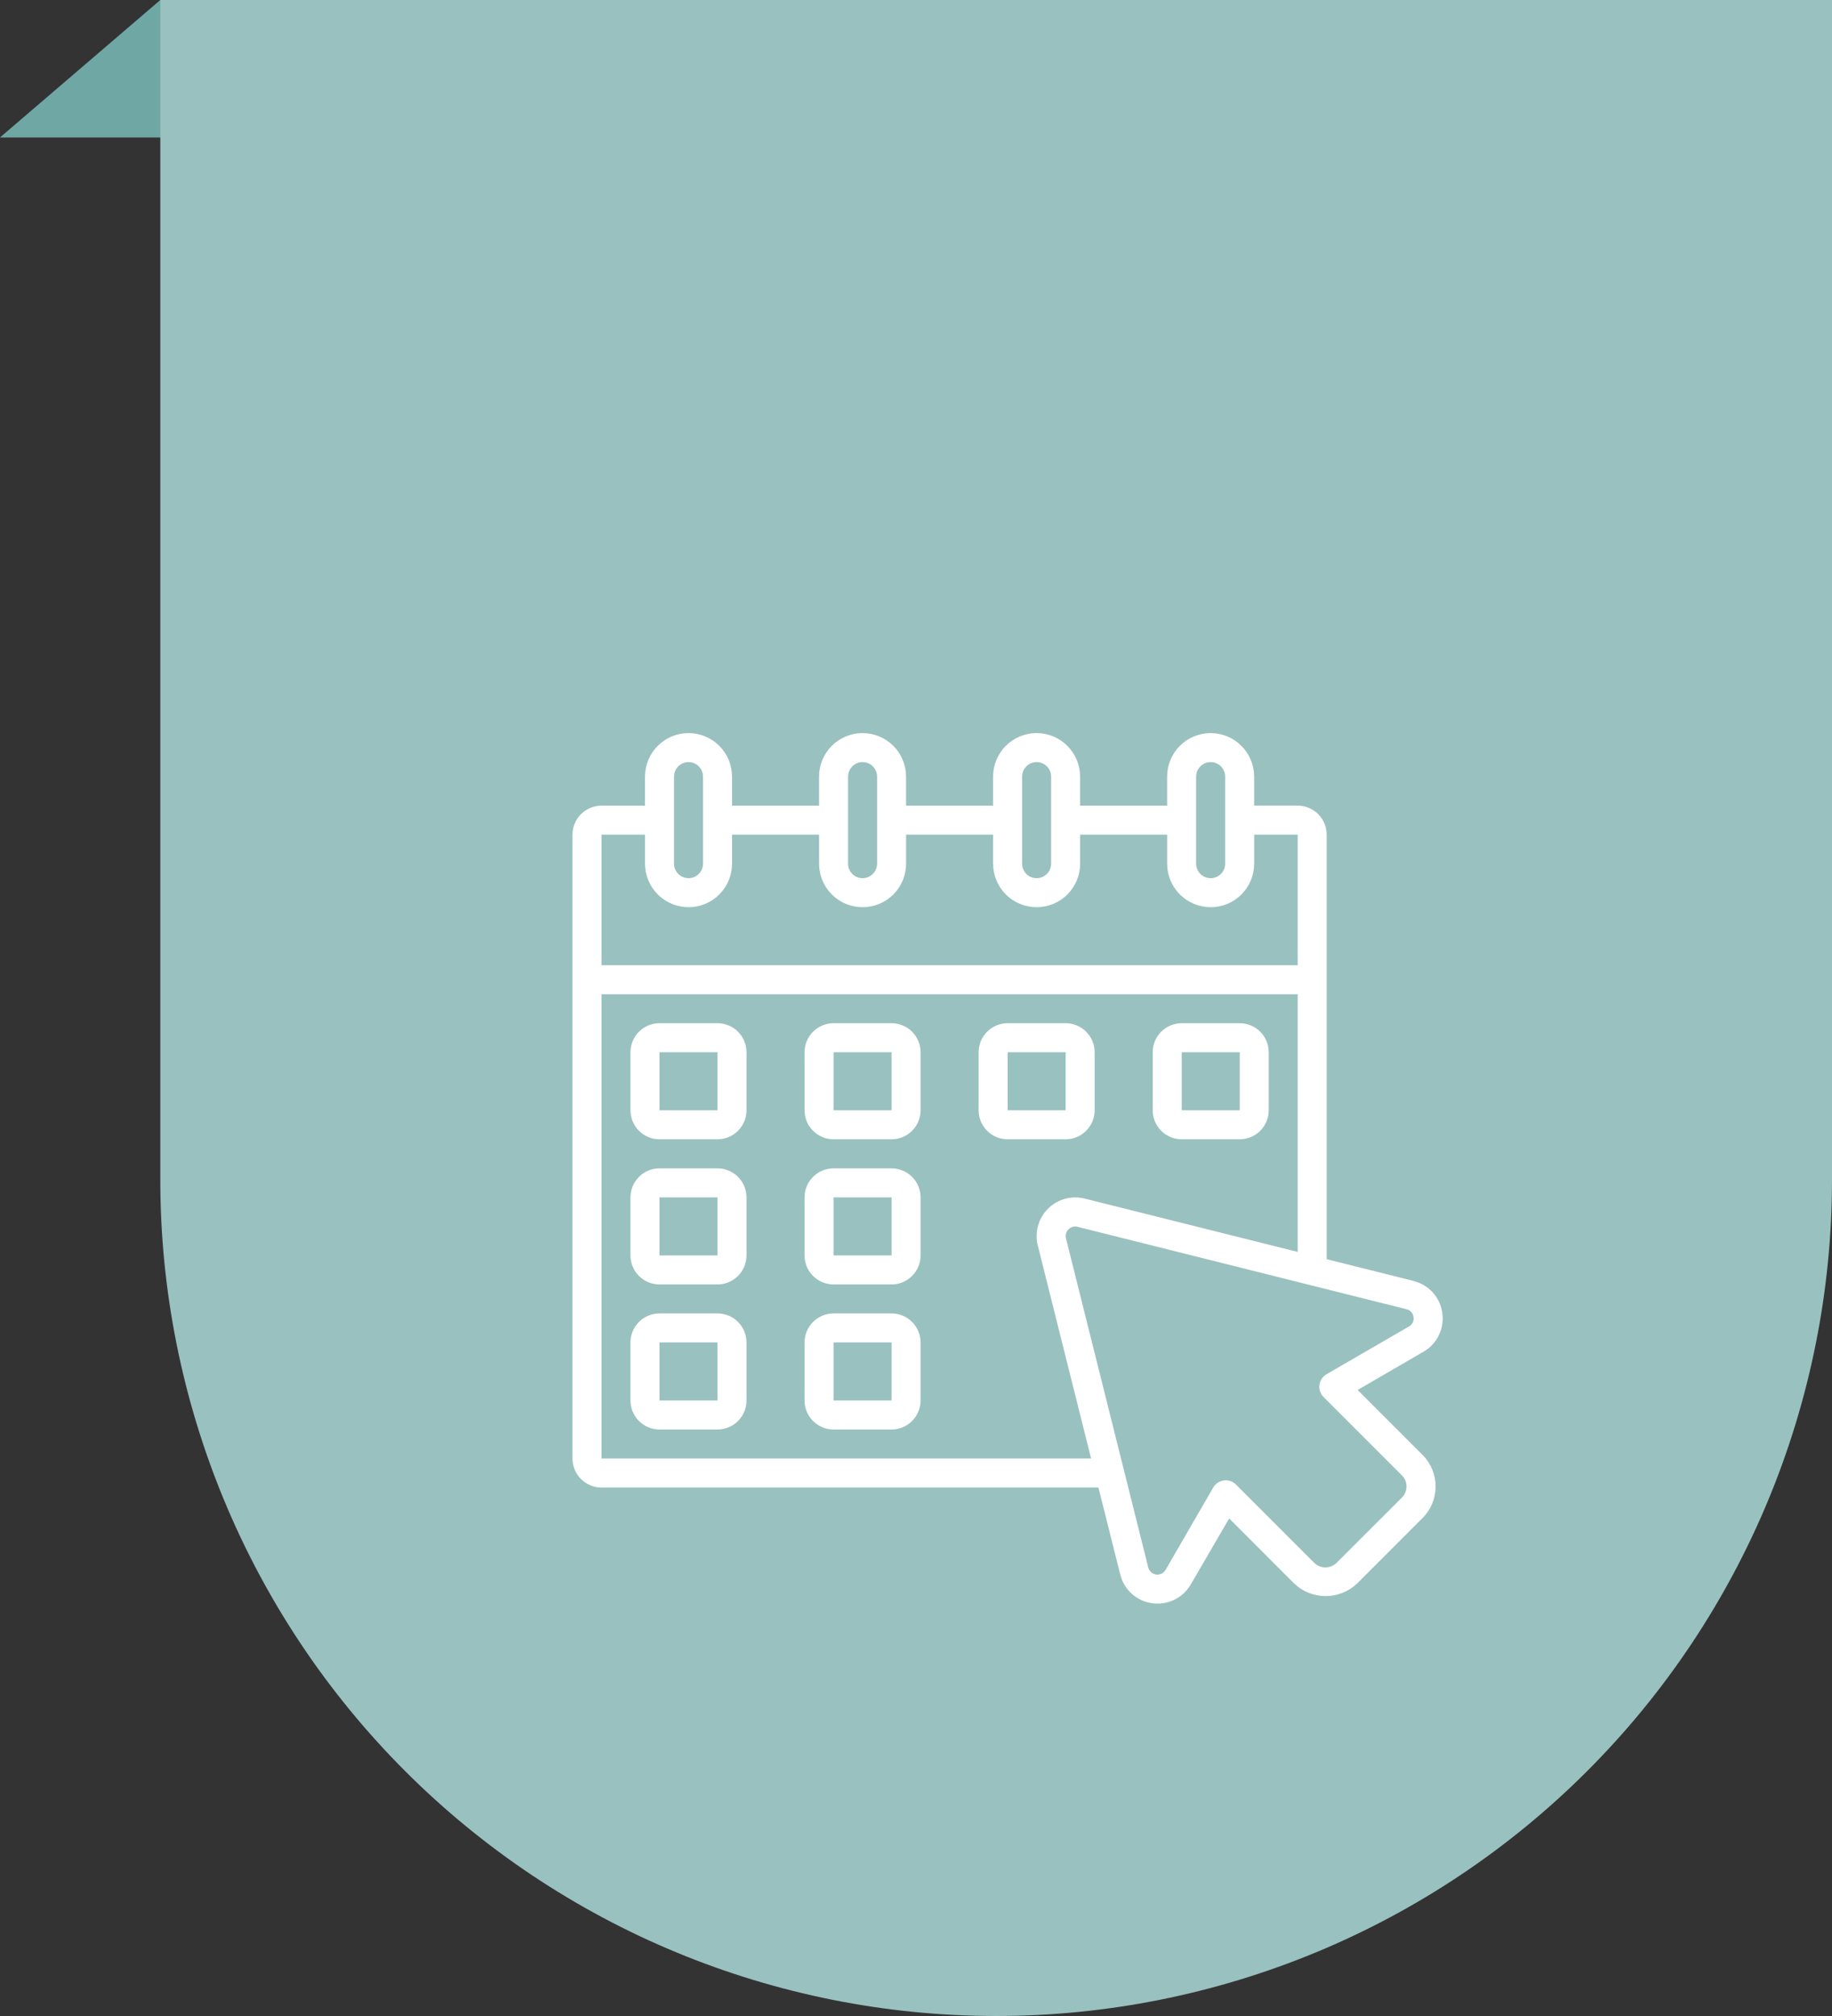 <svg width="80" height="88" viewBox="0 0 80 88" fill="none" xmlns="http://www.w3.org/2000/svg">
<rect x="0" y="0" width="80" height="88" fill="#333333" stroke="none"/>
<path d="M7 0L14 6H0L7 0Z" fill="#6FA7A5"/>
<path d="M7 51.5C7 51.333 7 51.166 7 51V0H80V51C80 51.167 80 51.333 80 51.5C80 61.18 76.154 70.464 69.309 77.309C62.464 84.154 53.18 88 43.5 88C33.82 88 24.536 84.154 17.691 77.309C10.845 70.464 7 61.18 7 51.5Z" fill="#99C1C0"/>
<path d="M61.727 55.914L57.933 54.965V36.433C57.933 36.097 57.8 35.775 57.562 35.537C57.324 35.3 57.002 35.166 56.666 35.166H54.766V33.9C54.766 33.651 54.717 33.403 54.621 33.173C54.526 32.942 54.386 32.733 54.209 32.556C54.033 32.38 53.824 32.24 53.593 32.145C53.363 32.049 53.115 32 52.866 32C52.617 32 52.369 32.049 52.139 32.145C51.908 32.24 51.699 32.38 51.523 32.556C51.346 32.733 51.206 32.942 51.111 33.173C51.015 33.403 50.966 33.651 50.966 33.9V35.167H47.166V33.9C47.166 33.396 46.966 32.913 46.609 32.556C46.253 32.2 45.77 32 45.266 32C44.762 32 44.279 32.2 43.922 32.556C43.566 32.913 43.366 33.396 43.366 33.9V35.167H39.566V33.9C39.566 33.396 39.366 32.913 39.01 32.556C38.653 32.2 38.17 32 37.666 32C37.162 32 36.679 32.2 36.322 32.556C35.966 32.913 35.766 33.396 35.766 33.9V35.167H31.966V33.9C31.966 33.396 31.766 32.913 31.41 32.556C31.053 32.2 30.57 32 30.066 32C29.562 32 29.079 32.2 28.723 32.556C28.366 32.913 28.166 33.396 28.166 33.9V35.167H26.266C25.93 35.167 25.608 35.301 25.371 35.538C25.134 35.776 25 36.097 25 36.433V63.666C25 64.002 25.134 64.324 25.371 64.562C25.609 64.799 25.931 64.933 26.267 64.933H47.967L48.917 68.72C48.995 69.044 49.169 69.338 49.415 69.563C49.662 69.788 49.97 69.934 50.3 69.982C50.38 69.993 50.462 69.999 50.543 69.999C50.838 70 51.128 69.923 51.384 69.776C51.64 69.629 51.852 69.416 52 69.161L53.675 66.282L56.512 69.12C56.883 69.474 57.376 69.671 57.888 69.671C58.4 69.671 58.893 69.474 59.264 69.12L62.122 66.262C62.487 65.897 62.691 65.402 62.691 64.886C62.691 64.37 62.487 63.875 62.122 63.51L59.285 60.673L62.168 59C62.458 58.831 62.691 58.578 62.836 58.275C62.98 57.972 63.031 57.632 62.981 57.3C62.934 56.971 62.79 56.663 62.566 56.417C62.343 56.17 62.05 55.997 61.727 55.919V55.914ZM52.233 33.9C52.233 33.732 52.3 33.571 52.419 33.452C52.537 33.333 52.699 33.267 52.867 33.267C53.035 33.267 53.196 33.333 53.315 33.452C53.433 33.571 53.5 33.732 53.5 33.9V37.7C53.5 37.868 53.433 38.029 53.315 38.148C53.196 38.267 53.035 38.334 52.867 38.334C52.699 38.334 52.537 38.267 52.419 38.148C52.3 38.029 52.233 37.868 52.233 37.7V33.9ZM44.633 33.9C44.633 33.732 44.7 33.571 44.819 33.452C44.937 33.333 45.099 33.267 45.267 33.267C45.434 33.267 45.596 33.333 45.715 33.452C45.833 33.571 45.9 33.732 45.9 33.9V37.7C45.9 37.868 45.833 38.029 45.715 38.148C45.596 38.267 45.434 38.334 45.267 38.334C45.099 38.334 44.937 38.267 44.819 38.148C44.7 38.029 44.633 37.868 44.633 37.7V33.9ZM37.033 33.9C37.033 33.732 37.1 33.571 37.218 33.452C37.337 33.333 37.498 33.267 37.666 33.267C37.834 33.267 37.996 33.333 38.114 33.452C38.233 33.571 38.3 33.732 38.3 33.9V37.7C38.3 37.868 38.233 38.029 38.114 38.148C37.996 38.267 37.834 38.334 37.666 38.334C37.498 38.334 37.337 38.267 37.218 38.148C37.1 38.029 37.033 37.868 37.033 37.7V33.9ZM29.433 33.9C29.433 33.732 29.5 33.571 29.619 33.452C29.737 33.333 29.898 33.267 30.067 33.267C30.235 33.267 30.396 33.333 30.515 33.452C30.633 33.571 30.7 33.732 30.7 33.9V37.7C30.7 37.783 30.684 37.866 30.652 37.942C30.62 38.019 30.573 38.089 30.515 38.148C30.456 38.207 30.386 38.253 30.309 38.285C30.232 38.317 30.15 38.334 30.067 38.334C29.983 38.334 29.901 38.317 29.824 38.285C29.747 38.253 29.677 38.207 29.619 38.148C29.56 38.089 29.513 38.019 29.481 37.942C29.449 37.866 29.433 37.783 29.433 37.7V33.9ZM28.167 36.433V37.7C28.167 38.204 28.367 38.687 28.724 39.044C29.08 39.4 29.563 39.6 30.067 39.6C30.571 39.6 31.054 39.4 31.41 39.044C31.767 38.687 31.967 38.204 31.967 37.7V36.433H35.767V37.7C35.767 38.204 35.967 38.687 36.324 39.044C36.68 39.4 37.163 39.6 37.667 39.6C38.171 39.6 38.654 39.4 39.011 39.044C39.367 38.687 39.567 38.204 39.567 37.7V36.433H43.367V37.7C43.367 38.204 43.567 38.687 43.923 39.044C44.28 39.4 44.763 39.6 45.267 39.6C45.771 39.6 46.254 39.4 46.611 39.044C46.967 38.687 47.167 38.204 47.167 37.7V36.433H50.967V37.7C50.967 38.204 51.167 38.687 51.523 39.044C51.88 39.4 52.363 39.6 52.867 39.6C53.371 39.6 53.854 39.4 54.211 39.044C54.567 38.687 54.767 38.204 54.767 37.7V36.433H56.667V42.133H26.267V36.433H28.167ZM26.267 63.666V43.4H56.667V54.647L47.36 52.318C47.078 52.248 46.783 52.252 46.503 52.33C46.223 52.408 45.968 52.557 45.762 52.762C45.557 52.968 45.408 53.223 45.33 53.503C45.252 53.783 45.247 54.078 45.317 54.36L47.646 63.665L26.267 63.666ZM61.529 57.9L57.929 59.986C57.844 60.035 57.772 60.102 57.718 60.184C57.664 60.265 57.63 60.358 57.617 60.455C57.605 60.551 57.615 60.65 57.647 60.742C57.679 60.834 57.732 60.918 57.802 60.986L61.222 64.406C61.349 64.534 61.42 64.706 61.42 64.886C61.42 65.067 61.349 65.239 61.222 65.367L58.359 68.227C58.229 68.35 58.057 68.418 57.879 68.418C57.7 68.418 57.528 68.35 57.398 68.227L53.978 64.807C53.91 64.737 53.826 64.684 53.734 64.652C53.642 64.62 53.543 64.61 53.447 64.623C53.35 64.635 53.257 64.669 53.176 64.723C53.094 64.777 53.027 64.85 52.978 64.934L50.9 68.524C50.859 68.596 50.797 68.654 50.723 68.691C50.648 68.728 50.565 68.741 50.482 68.729C50.4 68.717 50.324 68.681 50.263 68.624C50.201 68.568 50.159 68.495 50.14 68.414L46.549 54.057C46.532 53.986 46.533 53.912 46.553 53.842C46.573 53.772 46.611 53.708 46.663 53.657C46.739 53.581 46.842 53.538 46.949 53.537C46.983 53.538 47.016 53.542 47.049 53.55L61.425 57.15C61.504 57.168 61.575 57.209 61.628 57.269C61.682 57.329 61.716 57.404 61.725 57.484C61.739 57.567 61.728 57.652 61.692 57.728C61.656 57.804 61.598 57.867 61.525 57.909L61.529 57.9Z" fill="white"/>
<path d="M31.331 44.664H28.798C28.462 44.664 28.14 44.797 27.902 45.035C27.665 45.273 27.531 45.595 27.531 45.931V48.464C27.531 48.8 27.665 49.122 27.902 49.36C28.14 49.598 28.462 49.731 28.798 49.731H31.331C31.667 49.731 31.989 49.598 32.227 49.36C32.465 49.122 32.598 48.8 32.598 48.464V45.931C32.598 45.595 32.465 45.273 32.227 45.035C31.989 44.797 31.667 44.664 31.331 44.664ZM28.798 48.464V45.931H31.331V48.464H28.798Z" fill="white"/>
<path d="M38.933 44.664H36.4C36.064 44.664 35.742 44.797 35.504 45.035C35.266 45.273 35.133 45.595 35.133 45.931V48.464C35.133 48.8 35.266 49.122 35.504 49.36C35.742 49.598 36.064 49.731 36.4 49.731H38.933C39.099 49.731 39.264 49.698 39.418 49.635C39.571 49.571 39.711 49.478 39.829 49.36C39.946 49.242 40.04 49.103 40.103 48.949C40.167 48.795 40.2 48.63 40.2 48.464V45.931C40.2 45.765 40.167 45.6 40.103 45.446C40.04 45.292 39.946 45.153 39.829 45.035C39.711 44.917 39.571 44.824 39.418 44.761C39.264 44.697 39.099 44.664 38.933 44.664ZM36.4 48.464V45.931H38.933V48.464H36.4Z" fill="white"/>
<path d="M47.801 48.464V45.931C47.801 45.595 47.668 45.273 47.43 45.035C47.193 44.797 46.87 44.664 46.534 44.664H44.001C43.665 44.664 43.343 44.797 43.105 45.035C42.868 45.273 42.734 45.595 42.734 45.931V48.464C42.734 48.8 42.868 49.122 43.105 49.36C43.343 49.598 43.665 49.731 44.001 49.731H46.534C46.87 49.731 47.193 49.598 47.43 49.36C47.668 49.122 47.801 48.8 47.801 48.464ZM44.001 45.931H46.534V48.464H44.001V45.931Z" fill="white"/>
<path d="M51.603 49.731H54.136C54.302 49.731 54.467 49.698 54.621 49.635C54.775 49.571 54.914 49.478 55.032 49.36C55.15 49.242 55.243 49.103 55.306 48.949C55.37 48.795 55.403 48.63 55.403 48.464V45.931C55.403 45.765 55.37 45.6 55.306 45.446C55.243 45.292 55.15 45.153 55.032 45.035C54.914 44.917 54.775 44.824 54.621 44.761C54.467 44.697 54.302 44.664 54.136 44.664H51.603C51.267 44.664 50.945 44.797 50.707 45.035C50.469 45.273 50.336 45.595 50.336 45.931V48.464C50.336 48.8 50.469 49.122 50.707 49.36C50.945 49.598 51.267 49.731 51.603 49.731ZM51.603 45.931H54.136V48.464H51.603V45.931Z" fill="white"/>
<path d="M31.331 51H28.798C28.462 51 28.14 51.133 27.902 51.371C27.665 51.609 27.531 51.931 27.531 52.267V54.8C27.531 55.136 27.665 55.458 27.902 55.696C28.14 55.934 28.462 56.067 28.798 56.067H31.331C31.667 56.067 31.989 55.934 32.227 55.696C32.465 55.458 32.598 55.136 32.598 54.8V52.267C32.598 51.931 32.465 51.609 32.227 51.371C31.989 51.133 31.667 51 31.331 51ZM28.798 54.8V52.267H31.331V54.8H28.798Z" fill="white"/>
<path d="M38.933 51H36.4C36.064 51 35.742 51.133 35.504 51.371C35.266 51.609 35.133 51.931 35.133 52.267V54.8C35.133 55.136 35.266 55.458 35.504 55.696C35.742 55.934 36.064 56.067 36.4 56.067H38.933C39.099 56.067 39.264 56.034 39.418 55.971C39.571 55.907 39.711 55.814 39.829 55.696C39.946 55.578 40.04 55.439 40.103 55.285C40.167 55.131 40.2 54.966 40.2 54.8V52.267C40.2 52.101 40.167 51.936 40.103 51.782C40.04 51.628 39.946 51.489 39.829 51.371C39.711 51.253 39.571 51.16 39.418 51.096C39.264 51.033 39.099 51 38.933 51ZM36.4 54.8V52.267H38.933V54.8H36.4Z" fill="white"/>
<path d="M31.331 57.332H28.798C28.462 57.332 28.14 57.465 27.902 57.703C27.665 57.941 27.531 58.263 27.531 58.599V61.132C27.531 61.298 27.564 61.463 27.628 61.617C27.691 61.771 27.785 61.91 27.902 62.028C28.02 62.146 28.16 62.239 28.313 62.303C28.467 62.366 28.632 62.399 28.798 62.399H31.331C31.498 62.399 31.662 62.366 31.816 62.303C31.97 62.239 32.109 62.146 32.227 62.028C32.345 61.91 32.438 61.771 32.502 61.617C32.566 61.463 32.598 61.298 32.598 61.132V58.599C32.598 58.263 32.465 57.941 32.227 57.703C31.989 57.465 31.667 57.332 31.331 57.332ZM28.798 61.132V58.599H31.331V61.132H28.798Z" fill="white"/>
<path d="M38.933 57.332H36.4C36.064 57.332 35.742 57.465 35.504 57.703C35.266 57.941 35.133 58.263 35.133 58.599V61.132C35.133 61.298 35.166 61.463 35.229 61.617C35.293 61.771 35.386 61.91 35.504 62.028C35.622 62.146 35.761 62.239 35.915 62.303C36.069 62.366 36.233 62.399 36.4 62.399H38.933C39.099 62.399 39.264 62.366 39.418 62.303C39.571 62.239 39.711 62.146 39.829 62.028C39.946 61.91 40.04 61.771 40.103 61.617C40.167 61.463 40.2 61.298 40.2 61.132V58.599C40.2 58.433 40.167 58.268 40.103 58.114C40.04 57.961 39.946 57.821 39.829 57.703C39.711 57.586 39.571 57.492 39.418 57.428C39.264 57.365 39.099 57.332 38.933 57.332ZM36.4 61.132V58.599H38.933V61.132H36.4Z" fill="white"/>
</svg>
